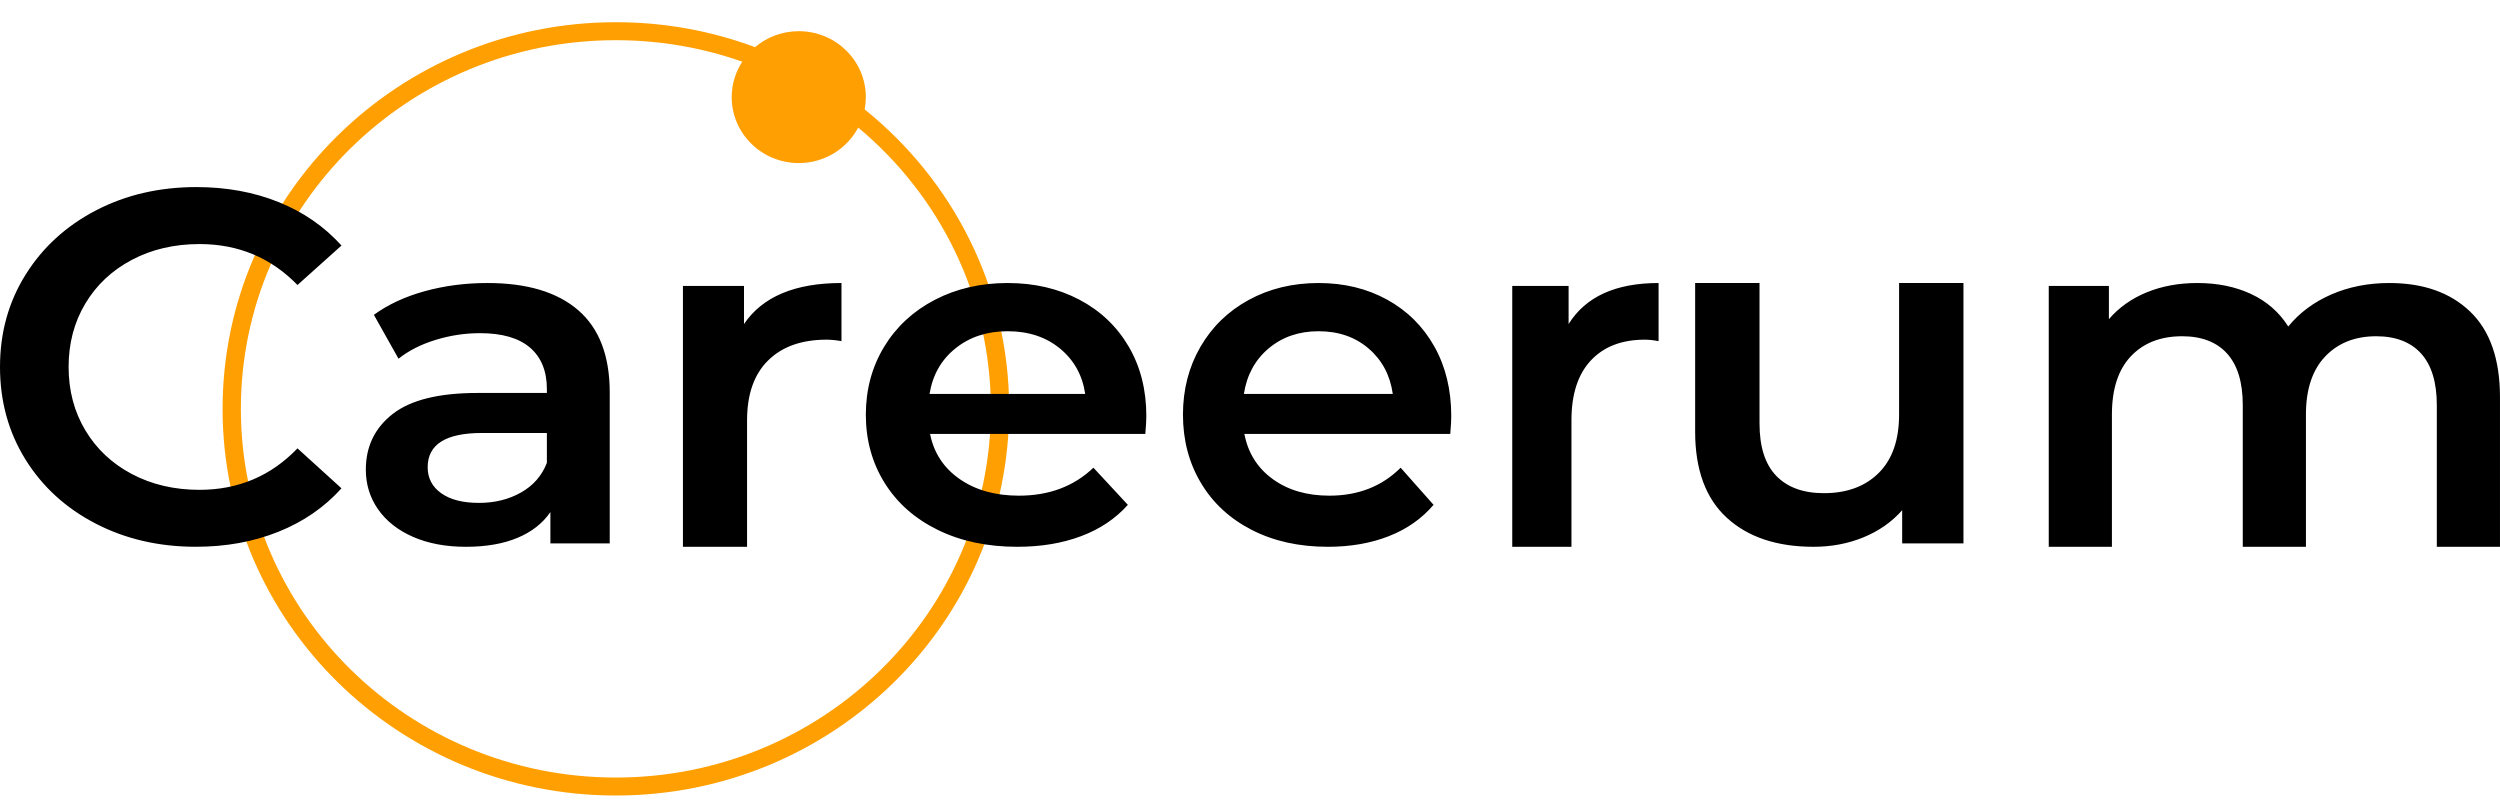 <svg width="120" height="39" viewBox="0 0 120 39" fill="none" xmlns="http://www.w3.org/2000/svg">
<g clip-path="url(#clip0_1706_52)">
<path d="M29.561 1.066C31.914 1.066 34.166 1.49 36.243 2.263C36.807 1.787 37.539 1.497 38.341 1.497C40.12 1.497 41.56 2.915 41.56 4.663C41.56 4.864 41.541 5.061 41.504 5.252C45.737 8.655 48.439 13.83 48.44 19.626C48.44 29.876 39.988 38.185 29.561 38.185C19.136 38.185 10.684 29.876 10.684 19.626C10.684 9.376 19.136 1.066 29.561 1.066ZM29.561 1.929C19.621 1.93 11.562 9.853 11.562 19.626C11.562 29.399 19.621 37.322 29.561 37.322C39.503 37.322 47.562 29.399 47.562 19.626C47.562 14.213 45.089 9.37 41.195 6.124C40.658 7.136 39.583 7.827 38.341 7.827C36.563 7.827 35.122 6.41 35.122 4.663C35.122 4.036 35.309 3.452 35.629 2.961C33.733 2.294 31.691 1.929 29.561 1.929Z" fill="#FF9F01"/>
<path d="M23.401 13.585C25.3 13.585 26.752 14.022 27.758 14.893C28.763 15.765 29.267 17.08 29.267 18.839V26.084H26.419V24.579C26.049 25.119 25.522 25.532 24.838 25.817C24.154 26.103 23.329 26.246 22.363 26.246C21.398 26.246 20.553 26.087 19.829 25.771C19.105 25.455 18.546 25.015 18.151 24.452C17.757 23.889 17.56 23.252 17.56 22.543C17.56 21.432 17.99 20.54 18.851 19.869C19.712 19.198 21.068 18.862 22.919 18.862H26.25V18.677C26.25 17.814 25.98 17.149 25.441 16.686C24.902 16.223 24.101 15.992 23.039 15.992C22.315 15.992 21.603 16.101 20.903 16.316C20.203 16.533 19.612 16.833 19.129 17.218L17.946 15.112C18.622 14.619 19.434 14.241 20.384 13.978C21.333 13.716 22.339 13.585 23.401 13.585ZM40.391 16.375C40.128 16.328 39.889 16.304 39.676 16.304C38.477 16.305 37.542 16.637 36.869 17.302C36.196 17.966 35.859 18.923 35.859 20.173V26.246H32.781V13.725H35.712V15.554C36.598 14.241 38.157 13.585 40.391 13.585V16.375ZM48.366 13.585C49.648 13.585 50.795 13.851 51.807 14.383C52.818 14.915 53.607 15.665 54.174 16.629C54.74 17.593 55.024 18.708 55.024 19.973C55.024 20.174 55.007 20.459 54.975 20.829H44.643C44.824 21.739 45.297 22.461 46.062 22.993C46.826 23.525 47.775 23.792 48.909 23.792C50.355 23.792 51.547 23.345 52.484 22.45L54.137 24.232C53.545 24.895 52.797 25.397 51.893 25.736C50.988 26.076 49.969 26.246 48.835 26.246C47.388 26.246 46.114 25.976 45.013 25.435C43.912 24.895 43.061 24.143 42.461 23.178C41.861 22.214 41.56 21.122 41.56 19.903C41.561 18.7 41.852 17.616 42.435 16.651C43.019 15.687 43.829 14.936 44.865 14.395C45.901 13.855 47.067 13.585 48.366 13.585ZM63.292 13.585C64.518 13.585 65.615 13.851 66.582 14.383C67.549 14.915 68.304 15.665 68.847 16.629C69.389 17.593 69.66 18.708 69.66 19.973C69.66 20.174 69.645 20.459 69.613 20.829H59.73C59.904 21.739 60.356 22.461 61.087 22.993C61.818 23.525 62.726 23.792 63.81 23.792C65.194 23.792 66.335 23.345 67.231 22.45L68.811 24.232C68.246 24.895 67.53 25.397 66.665 25.736C65.8 26.076 64.825 26.246 63.74 26.246C62.356 26.246 61.137 25.976 60.084 25.435C59.031 24.895 58.217 24.143 57.643 23.178C57.069 22.215 56.782 21.122 56.782 19.903C56.782 18.7 57.061 17.616 57.619 16.651C58.177 15.687 58.952 14.936 59.942 14.395C60.933 13.855 62.049 13.585 63.292 13.585ZM79.612 16.375C79.37 16.328 79.15 16.305 78.953 16.304C77.847 16.304 76.982 16.637 76.361 17.302C75.74 17.966 75.43 18.923 75.43 20.173V26.246H72.588V13.725H75.293V15.554C76.111 14.241 77.551 13.585 79.612 13.585V16.375ZM84.457 20.325C84.457 21.448 84.725 22.287 85.261 22.841C85.796 23.394 86.558 23.672 87.547 23.672C88.651 23.672 89.528 23.348 90.18 22.7C90.83 22.053 91.156 21.121 91.156 19.904V13.585H94.246V26.082H91.304V24.49C90.809 25.052 90.192 25.485 89.45 25.79C88.709 26.094 87.909 26.246 87.053 26.246C85.289 26.246 83.901 25.782 82.888 24.853C81.875 23.926 81.367 22.548 81.367 20.722V13.585H84.457V20.325ZM114.688 13.585C116.32 13.585 117.614 14.042 118.567 14.957C119.521 15.871 119.999 17.242 119.999 19.071V26.246H116.967V19.447C116.967 18.353 116.716 17.528 116.215 16.972C115.714 16.418 114.994 16.14 114.057 16.14C113.038 16.14 112.221 16.466 111.606 17.114C110.992 17.763 110.685 18.689 110.685 19.892V26.246H107.653V19.447C107.653 18.353 107.403 17.528 106.901 16.972C106.401 16.418 105.681 16.14 104.743 16.14C103.709 16.14 102.888 16.461 102.281 17.102C101.675 17.743 101.372 18.673 101.372 19.892V26.246H98.34V13.725H101.227V15.32C101.711 14.758 102.318 14.328 103.045 14.031C103.772 13.734 104.581 13.585 105.471 13.585C106.441 13.585 107.302 13.761 108.054 14.113C108.806 14.465 109.4 14.984 109.837 15.672C110.37 15.015 111.058 14.504 111.898 14.136C112.739 13.769 113.669 13.585 114.688 13.585ZM9.427 8.98C10.868 8.98 12.184 9.22 13.374 9.7C14.564 10.18 15.57 10.875 16.391 11.786L14.279 13.68C13.006 12.37 11.438 11.715 9.578 11.715C8.372 11.715 7.29 11.966 6.335 12.47C5.38 12.973 4.634 13.672 4.098 14.567C3.561 15.463 3.293 16.478 3.293 17.613C3.293 18.748 3.561 19.763 4.098 20.658C4.634 21.553 5.38 22.253 6.335 22.757C7.29 23.26 8.372 23.512 9.578 23.512C11.438 23.511 13.006 22.848 14.279 21.521L16.391 23.439C15.57 24.351 14.559 25.047 13.361 25.526C12.163 26.006 10.843 26.245 9.401 26.245C7.625 26.245 6.021 25.873 4.588 25.13C3.155 24.387 2.032 23.36 1.219 22.049C0.406 20.738 1.41911e-05 19.259 0 17.613C0 15.967 0.411 14.488 1.232 13.178C2.053 11.866 3.181 10.839 4.613 10.095C6.046 9.352 7.65 8.98 9.427 8.98ZM23.136 20.783C21.398 20.783 20.528 21.331 20.528 22.427C20.528 22.951 20.746 23.368 21.181 23.677C21.615 23.985 22.218 24.139 22.99 24.139C23.747 24.139 24.419 23.973 25.007 23.641C25.594 23.31 26.009 22.836 26.25 22.218V20.783H23.136ZM48.366 15.899C47.38 15.899 46.545 16.173 45.863 16.721C45.181 17.269 44.766 17.998 44.618 18.908H52.09C51.958 18.014 51.556 17.288 50.882 16.732C50.208 16.177 49.369 15.899 48.366 15.899ZM63.292 15.899C62.349 15.899 61.55 16.173 60.898 16.721C60.245 17.269 59.848 17.998 59.706 18.908H66.853C66.728 18.014 66.342 17.288 65.697 16.732C65.052 16.177 64.251 15.899 63.292 15.899Z" fill="black"/>
</g>
<defs>
<clipPath id="clip0_1706_52">
<rect width="120" height="39" fill="white"/>
</clipPath>
</defs>
</svg>
